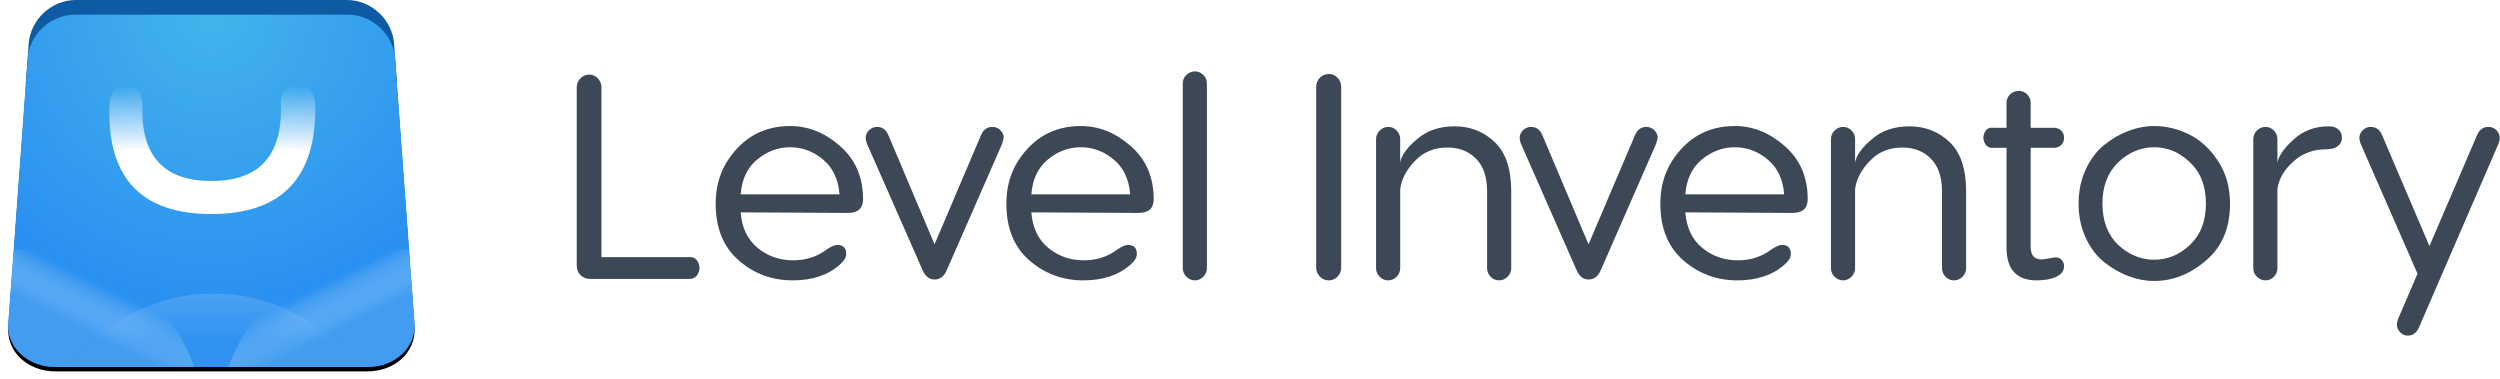 <svg height="258" viewBox="0 0 1703 258" width="1703" xmlns="http://www.w3.org/2000/svg" xmlns:xlink="http://www.w3.org/1999/xlink"><defs><radialGradient id="a" cx="50%" cy="0%" gradientTransform="matrix(0 1 -.867 0 .5 -.5)" r="79.958%"><stop offset="0" stop-color="#43b4eb"/><stop offset="1" stop-color="#2b91f1"/></radialGradient><path id="b" d="m51 10h186c16.569 0 30.981 13.431 32.192 30l13.152 180c1.211 16.569-13.154 30-32.085 30h-212.517c-18.931 0-33.296-13.431-32.085-30l13.152-180c1.211-16.569 15.623-30 32.192-30z"/><filter id="c" height="107.5%" width="106.5%" x="-3.3%" y="-2.5%"><feOffset dx="0" dy="3" in="SourceAlpha" result="shadowOffsetOuter1"/><feGaussianBlur in="shadowOffsetOuter1" result="shadowBlurOuter1" stdDeviation="2.5"/><feColorMatrix in="shadowBlurOuter1" type="matrix" values="0 0 0 0 0   0 0 0 0 0   0 0 0 0 0  0 0 0 0.249 0"/></filter><linearGradient id="d" x1="50%" x2="50%" y1="0%" y2="51.266%"><stop offset="0" stop-color="#fff" stop-opacity="0"/><stop offset="1" stop-color="#fff"/></linearGradient><linearGradient id="e" x1="50%" x2="72.142%" y1="30.076%" y2="57.8%"><stop offset="0" stop-color="#fff" stop-opacity="0"/><stop offset="1" stop-color="#4aa1f3"/></linearGradient><linearGradient id="f" x1="50%" x2="50%" y1="0%" y2="62.472%"><stop offset="0" stop-color="#fff" stop-opacity=".15"/><stop offset="1" stop-color="#4aa1f3" stop-opacity=".15"/></linearGradient></defs><g fill="none" fill-rule="evenodd"><path d="m236.44 0c16.47 0 30.796 13.32 32 29.75l1.96 26.76c-8.773-9.786-21.563-16.51-33.287-16.51h-185.238c-12.219 0-25.595 7.304-34.375 17.765l2.052-28.015c1.203-16.43 15.53-29.75 32-29.75z" fill="#0f5ba3"/><use fill="#000" filter="url(#c)" xlink:href="#b"/><use fill="url(#a)" fill-rule="evenodd" xlink:href="#b"/><path d="m96.995 73.711c.368-10.336-3.297-15.503-10.996-15.503-7.699 0-11.539 5.168-11.519 15.503-.913 48.059 22.261 72.088 69.521 72.088 47.26 0 70.858-24.029 70.794-72.088.084-10.336-3.991-15.503-12.225-15.503s-11.967 5.168-11.2 15.503c.335 33.052-15.455 49.578-47.369 49.578s-47.583-16.526-47.005-49.578z" fill="url(#d)"/><path d="m268.5 170c3.443 0 6.853.146 10.223.431l3.621 49.569c1.211 16.569-13.154 30-32.085 30l-94.576 0c16.31-46.588 60.662-80 112.818-80z" fill="url(#e)" opacity=".697"/><path d="m118.403 170c3.443 0 6.853.146 10.223.431l3.621 49.569c1.211 16.569-13.154 30-32.085 30l-94.576 0c16.31-46.588 60.662-80 112.818-80z" fill="url(#e)" opacity=".7" transform="matrix(-1 0 0 1 137.902 0)"/><path d="m145.5 200c40.075 0 75.542 19.727 97.222 49.999h-194.443c21.68-30.272 57.147-49.999 97.222-49.999z" fill="url(#f)"/><g fill="#3d4856" fill-rule="nonzero" transform="translate(392.88 48.628)"><path d="m16.83 10.89v115.632h59.4c3.036-.264 5.181.891 6.435 3.465s1.254 5.148 0 7.722-3.399 3.795-6.435 3.663h-67.122c-2.64 0-4.818-.858-6.534-2.574s-2.574-3.894-2.574-6.534v-121.374c0-2.376.825-4.422 2.475-6.138s3.663-2.574 6.039-2.574c2.244 0 4.191.858 5.841 2.574s2.475 3.762 2.475 6.138z"/><path d="m145.332 37.224c12.408 0 23.76 4.554 34.056 13.662 10.428 9.108 15.642 21.186 15.642 36.234 0 6.204-3.498 9.306-10.494 9.306l-72.864-.396c.792 10.428 4.62 18.48 11.484 24.156s14.982 8.514 24.354 8.514c8.712 0 16.368-2.508 22.968-7.524 3.036-1.98 5.346-2.97 6.93-2.97 4.092 0 6.138 2.046 6.138 6.138 0 2.376-1.452 4.818-4.356 7.326-8.052 7.128-18.744 10.692-32.076 10.692-14.124 0-26.4-4.554-36.828-13.662s-15.642-21.978-15.642-38.61c0-11.088 2.706-20.856 8.118-29.304 10.296-15.708 24.486-23.562 42.57-23.562zm0 14.454c-8.184 0-15.642 2.772-22.374 8.316s-10.494 13.464-11.286 23.76h67.32c-.792-10.296-4.554-18.216-11.286-23.76-6.6-5.544-14.058-8.316-22.374-8.316z"/><path d="m283.14 37.818c2.112 0 3.927.759 5.445 2.277s2.277 3.267 2.277 5.247c0 .264-.33 1.518-.99 3.762l-37.818 86.328c-1.848 4.224-4.62 6.336-8.316 6.336-3.564 0-6.27-2.112-8.118-6.336l-38.016-86.328c-.528-1.452-.792-2.706-.792-3.762 0-1.98.759-3.729 2.277-5.247s3.333-2.277 5.445-2.277c3.564 0 6.138 1.848 7.722 5.544l31.482 74.448 31.68-74.448c1.584-3.696 4.158-5.544 7.722-5.544z"/><path d="m343.332 37.224c12.408 0 23.76 4.554 34.056 13.662 10.428 9.108 15.642 21.186 15.642 36.234 0 6.204-3.498 9.306-10.494 9.306l-72.864-.396c.792 10.428 4.62 18.48 11.484 24.156s14.982 8.514 24.354 8.514c8.712 0 16.368-2.508 22.968-7.524 3.036-1.98 5.346-2.97 6.93-2.97 4.092 0 6.138 2.046 6.138 6.138 0 2.376-1.452 4.818-4.356 7.326-8.052 7.128-18.744 10.692-32.076 10.692-14.124 0-26.4-4.554-36.828-13.662s-15.642-21.978-15.642-38.61c0-11.088 2.706-20.856 8.118-29.304 10.296-15.708 24.486-23.562 42.57-23.562zm0 14.454c-8.184 0-15.642 2.772-22.374 8.316s-10.494 13.464-11.286 23.76h67.32c-.792-10.296-4.554-18.216-11.286-23.76-6.6-5.544-14.058-8.316-22.374-8.316z"/><path d="m429.264 8.118v125.928c0 2.244-.825 4.191-2.475 5.841s-3.531 2.475-5.643 2.475c-2.244 0-4.191-.825-5.841-2.475s-2.475-3.597-2.475-5.841v-125.928c0-2.244.825-4.158 2.475-5.742s3.597-2.376 5.841-2.376c2.112 0 3.993.792 5.643 2.376s2.475 3.498 2.475 5.742z"/><path d="m512.424 1.782c2.244 0 4.191.858 5.841 2.574s2.475 3.762 2.475 6.138v123.156c0 2.376-.825 4.422-2.475 6.138s-3.597 2.574-5.841 2.574c-2.508 0-4.587-.858-6.237-2.574s-2.475-3.762-2.475-6.138v-123.156c0-2.376.825-4.422 2.475-6.138s3.729-2.574 6.237-2.574z"/><path d="m597.96 37.422c10.692 0 19.8 3.564 27.324 10.692s11.286 18.282 11.286 33.462v52.47c0 2.244-.825 4.191-2.475 5.841s-3.597 2.475-5.841 2.475-4.158-.825-5.742-2.475-2.376-3.597-2.376-5.841v-52.47c0-9.636-2.508-16.995-7.524-22.077s-11.484-7.623-19.404-7.623c-9.108 0-16.5 3.036-22.176 9.108-5.808 5.94-9.174 12.342-10.098 19.206v53.856c0 2.244-.825 4.191-2.475 5.841s-3.531 2.475-5.643 2.475c-2.244 0-4.191-.825-5.841-2.475s-2.475-3.597-2.475-5.841v-87.912c0-2.244.825-4.191 2.475-5.841s3.597-2.475 5.841-2.475 4.158.825 5.742 2.475 2.376 3.597 2.376 5.841v16.038c.792-4.884 4.554-10.164 11.286-15.84 6.732-5.94 15.312-8.91 25.74-8.91z"/><path d="m728.64 37.818c2.112 0 3.927.759 5.445 2.277s2.277 3.267 2.277 5.247c0 .264-.33 1.518-.99 3.762l-37.818 86.328c-1.848 4.224-4.62 6.336-8.316 6.336-3.564 0-6.27-2.112-8.118-6.336l-38.016-86.328c-.528-1.452-.792-2.706-.792-3.762 0-1.98.759-3.729 2.277-5.247s3.333-2.277 5.445-2.277c3.564 0 6.138 1.848 7.722 5.544l31.482 74.448 31.68-74.448c1.584-3.696 4.158-5.544 7.722-5.544z"/><path d="m788.832 37.224c12.408 0 23.76 4.554 34.056 13.662 10.428 9.108 15.642 21.186 15.642 36.234 0 6.204-3.498 9.306-10.494 9.306l-72.864-.396c.792 10.428 4.62 18.48 11.484 24.156s14.982 8.514 24.354 8.514c8.712 0 16.368-2.508 22.968-7.524 3.036-1.98 5.346-2.97 6.93-2.97 4.092 0 6.138 2.046 6.138 6.138 0 2.376-1.452 4.818-4.356 7.326-8.052 7.128-18.744 10.692-32.076 10.692-14.124 0-26.4-4.554-36.828-13.662s-15.642-21.978-15.642-38.61c0-11.088 2.706-20.856 8.118-29.304 10.296-15.708 24.486-23.562 42.57-23.562zm0 14.454c-8.184 0-15.642 2.772-22.374 8.316s-10.494 13.464-11.286 23.76h67.32c-.792-10.296-4.554-18.216-11.286-23.76-6.6-5.544-14.058-8.316-22.374-8.316z"/><path d="m907.83 37.422c10.692 0 19.8 3.564 27.324 10.692s11.286 18.282 11.286 33.462v52.47c0 2.244-.825 4.191-2.475 5.841s-3.597 2.475-5.841 2.475-4.158-.825-5.742-2.475-2.376-3.597-2.376-5.841v-52.47c0-9.636-2.508-16.995-7.524-22.077s-11.484-7.623-19.404-7.623c-9.108 0-16.5 3.036-22.176 9.108-5.808 5.94-9.174 12.342-10.098 19.206v53.856c0 2.244-.825 4.191-2.475 5.841s-3.531 2.475-5.643 2.475c-2.244 0-4.191-.825-5.841-2.475s-2.475-3.597-2.475-5.841v-87.912c0-2.244.825-4.191 2.475-5.841s3.597-2.475 5.841-2.475 4.158.825 5.742 2.475 2.376 3.597 2.376 5.841v16.038c.792-4.884 4.554-10.164 11.286-15.84 6.732-5.94 15.312-8.91 25.74-8.91z"/><path d="m1005.642 126.918c2.112-.528 3.894-.198 5.346.99s2.178 2.772 2.178 4.752c0 3.168-1.749 5.577-5.247 7.227s-7.953 2.475-13.365 2.475c-13.728 0-20.592-7.458-20.592-22.374v-67.914h-8.712c-2.904.264-4.95-.825-6.138-3.267s-1.188-4.884 0-7.326 3.234-3.465 6.138-3.069h8.712v-17.028c0-2.244.825-4.158 2.475-5.742s3.597-2.376 5.841-2.376 4.158.792 5.742 2.376 2.376 3.498 2.376 5.742v17.028h15.84c1.98 0 3.63.627 4.95 1.881s1.98 2.871 1.98 4.851c0 2.112-.66 3.795-1.98 5.049s-2.97 1.881-4.95 1.881h-15.84v67.32c0 5.808 2.508 8.712 7.524 8.712.792 0 3.366-.396 7.722-1.188z"/><path d="m1074.546 37.224c8.052 0 15.939 1.881 23.661 5.643s14.322 9.801 19.8 18.117 8.217 18.018 8.217 29.106c0 16.5-5.412 29.37-16.236 38.61-10.824 9.372-22.638 14.058-35.442 14.058-5.94 0-11.847-1.122-17.721-3.366s-11.385-5.445-16.533-9.603-9.306-9.702-12.474-16.632-4.752-14.619-4.752-23.067 1.584-16.137 4.752-23.067 7.326-12.507 12.474-16.731 10.692-7.458 16.632-9.702 11.814-3.366 17.622-3.366zm35.244 52.866c0-12.012-3.63-21.384-10.89-28.116-6.996-6.864-15.114-10.296-24.354-10.296-9.108 0-17.292 3.432-24.552 10.296-7.128 6.996-10.692 16.368-10.692 28.116s3.564 21.12 10.692 28.116c7.392 6.732 15.576 10.098 24.552 10.098 9.108 0 17.226-3.366 24.354-10.098 7.26-6.864 10.89-16.236 10.89-28.116z"/><path d="m1193.544 37.422c2.772 0 4.95.726 6.534 2.178s2.376 3.3 2.376 5.544c0 2.376-.924 4.29-2.772 5.742s-4.488 2.178-7.92 2.178c-8.976 0-16.5 2.838-22.572 8.514-6.204 5.544-9.768 11.748-10.692 18.612v53.856c0 2.244-.792 4.191-2.376 5.841s-3.498 2.475-5.742 2.475-4.191-.825-5.841-2.475-2.475-3.597-2.475-5.841v-87.912c0-2.244.825-4.191 2.475-5.841s3.597-2.475 5.841-2.475 4.158.825 5.742 2.475 2.376 3.597 2.376 5.841v16.038c.792-4.62 4.488-9.9 11.088-15.84 6.468-5.94 14.454-8.91 23.958-8.91z"/><path d="m1302.246 37.818c2.112 0 3.927.759 5.445 2.277s2.277 3.267 2.277 5.247c0 1.056-.264 2.31-.792 3.762l-54.252 125.334c-1.584 3.696-4.158 5.544-7.722 5.544-1.98 0-3.696-.759-5.148-2.277s-2.178-3.267-2.178-5.247c0-1.056.264-2.31.792-3.762l13.266-30.888-38.808-88.704c-.528-1.452-.792-2.706-.792-3.762 0-1.98.759-3.729 2.277-5.247s3.333-2.277 5.445-2.277c3.564 0 6.138 1.848 7.722 5.544l32.274 75.636 32.472-75.636c1.584-3.696 4.158-5.544 7.722-5.544z"/></g></g></svg>